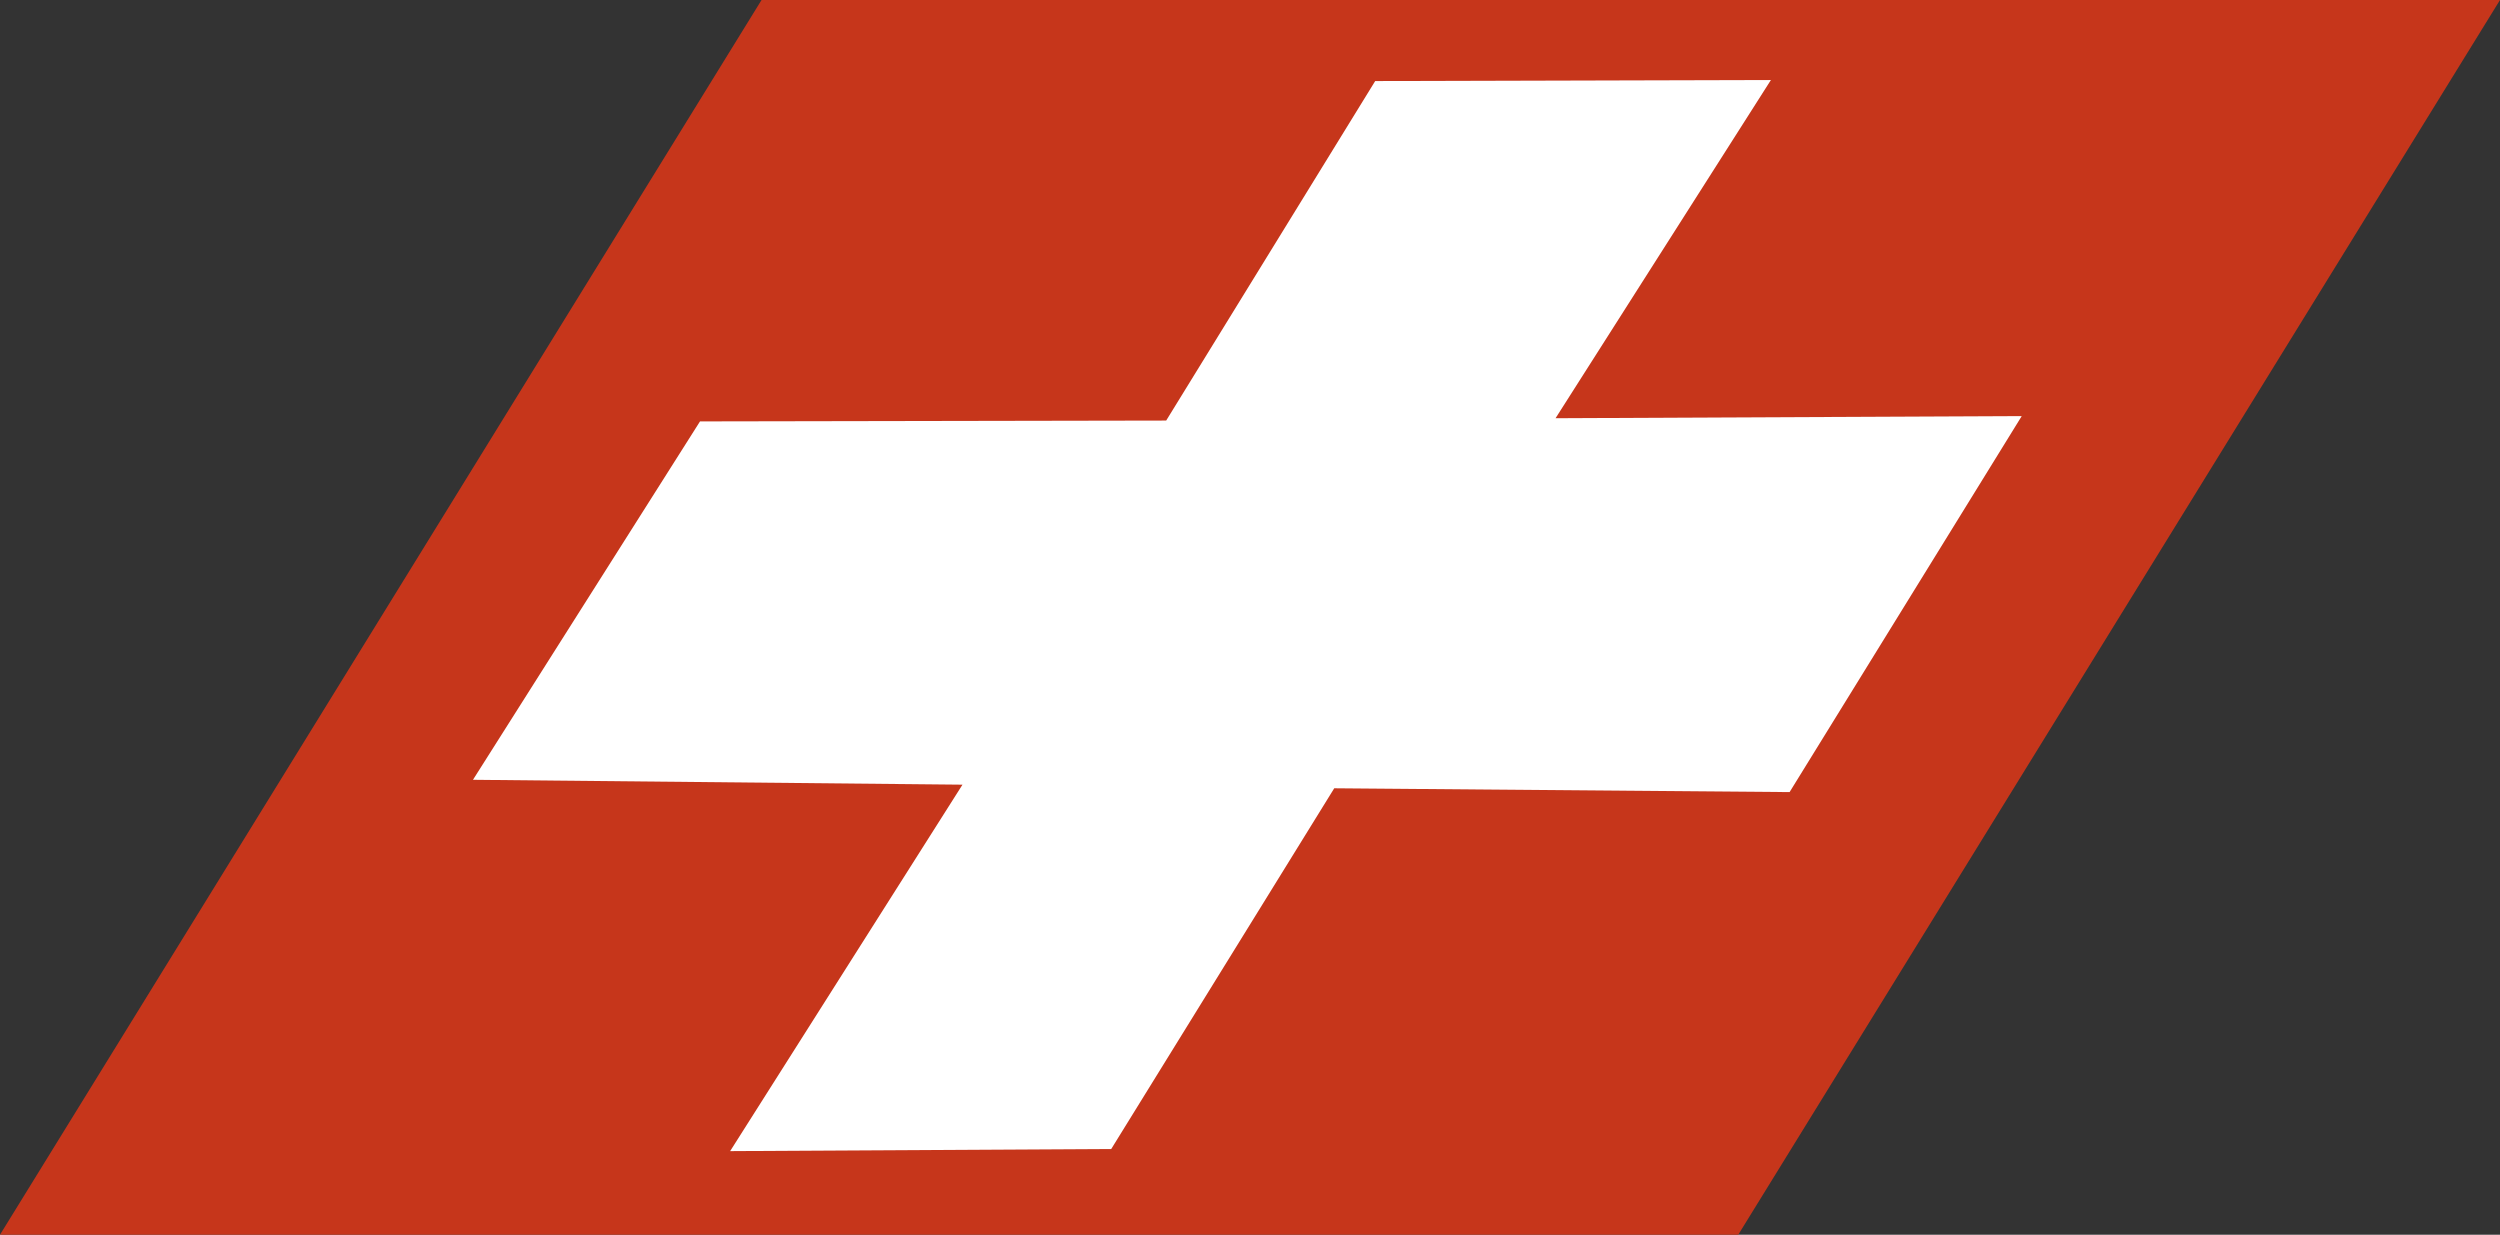 <?xml version="1.0" encoding="UTF-8"?><svg id="Ebene_2" xmlns="http://www.w3.org/2000/svg" viewBox="0 0 117.82 58.19"><rect x="0" y="0" width="117.82" height="58.19" fill="#333333" stroke="none"/><defs><style>.cls-1{fill:#c6361b;}.cls-1,.cls-2{stroke-width:0px;}.cls-2{fill:#fff;}</style></defs><g id="Ebene_1-2"><polygon class="cls-1" points="117.82 0 35.89 0 0 58.19 81.92 58.19 117.82 0"/><polygon class="cls-2" points="84.34 37.33 62.88 37.15 52.37 54.15 34.41 54.25 45.36 36.98 22.29 36.75 32.99 19.86 54.96 19.82 64.81 3.82 83.46 3.77 73.31 19.71 95.28 19.61 84.34 37.33"/></g></svg>